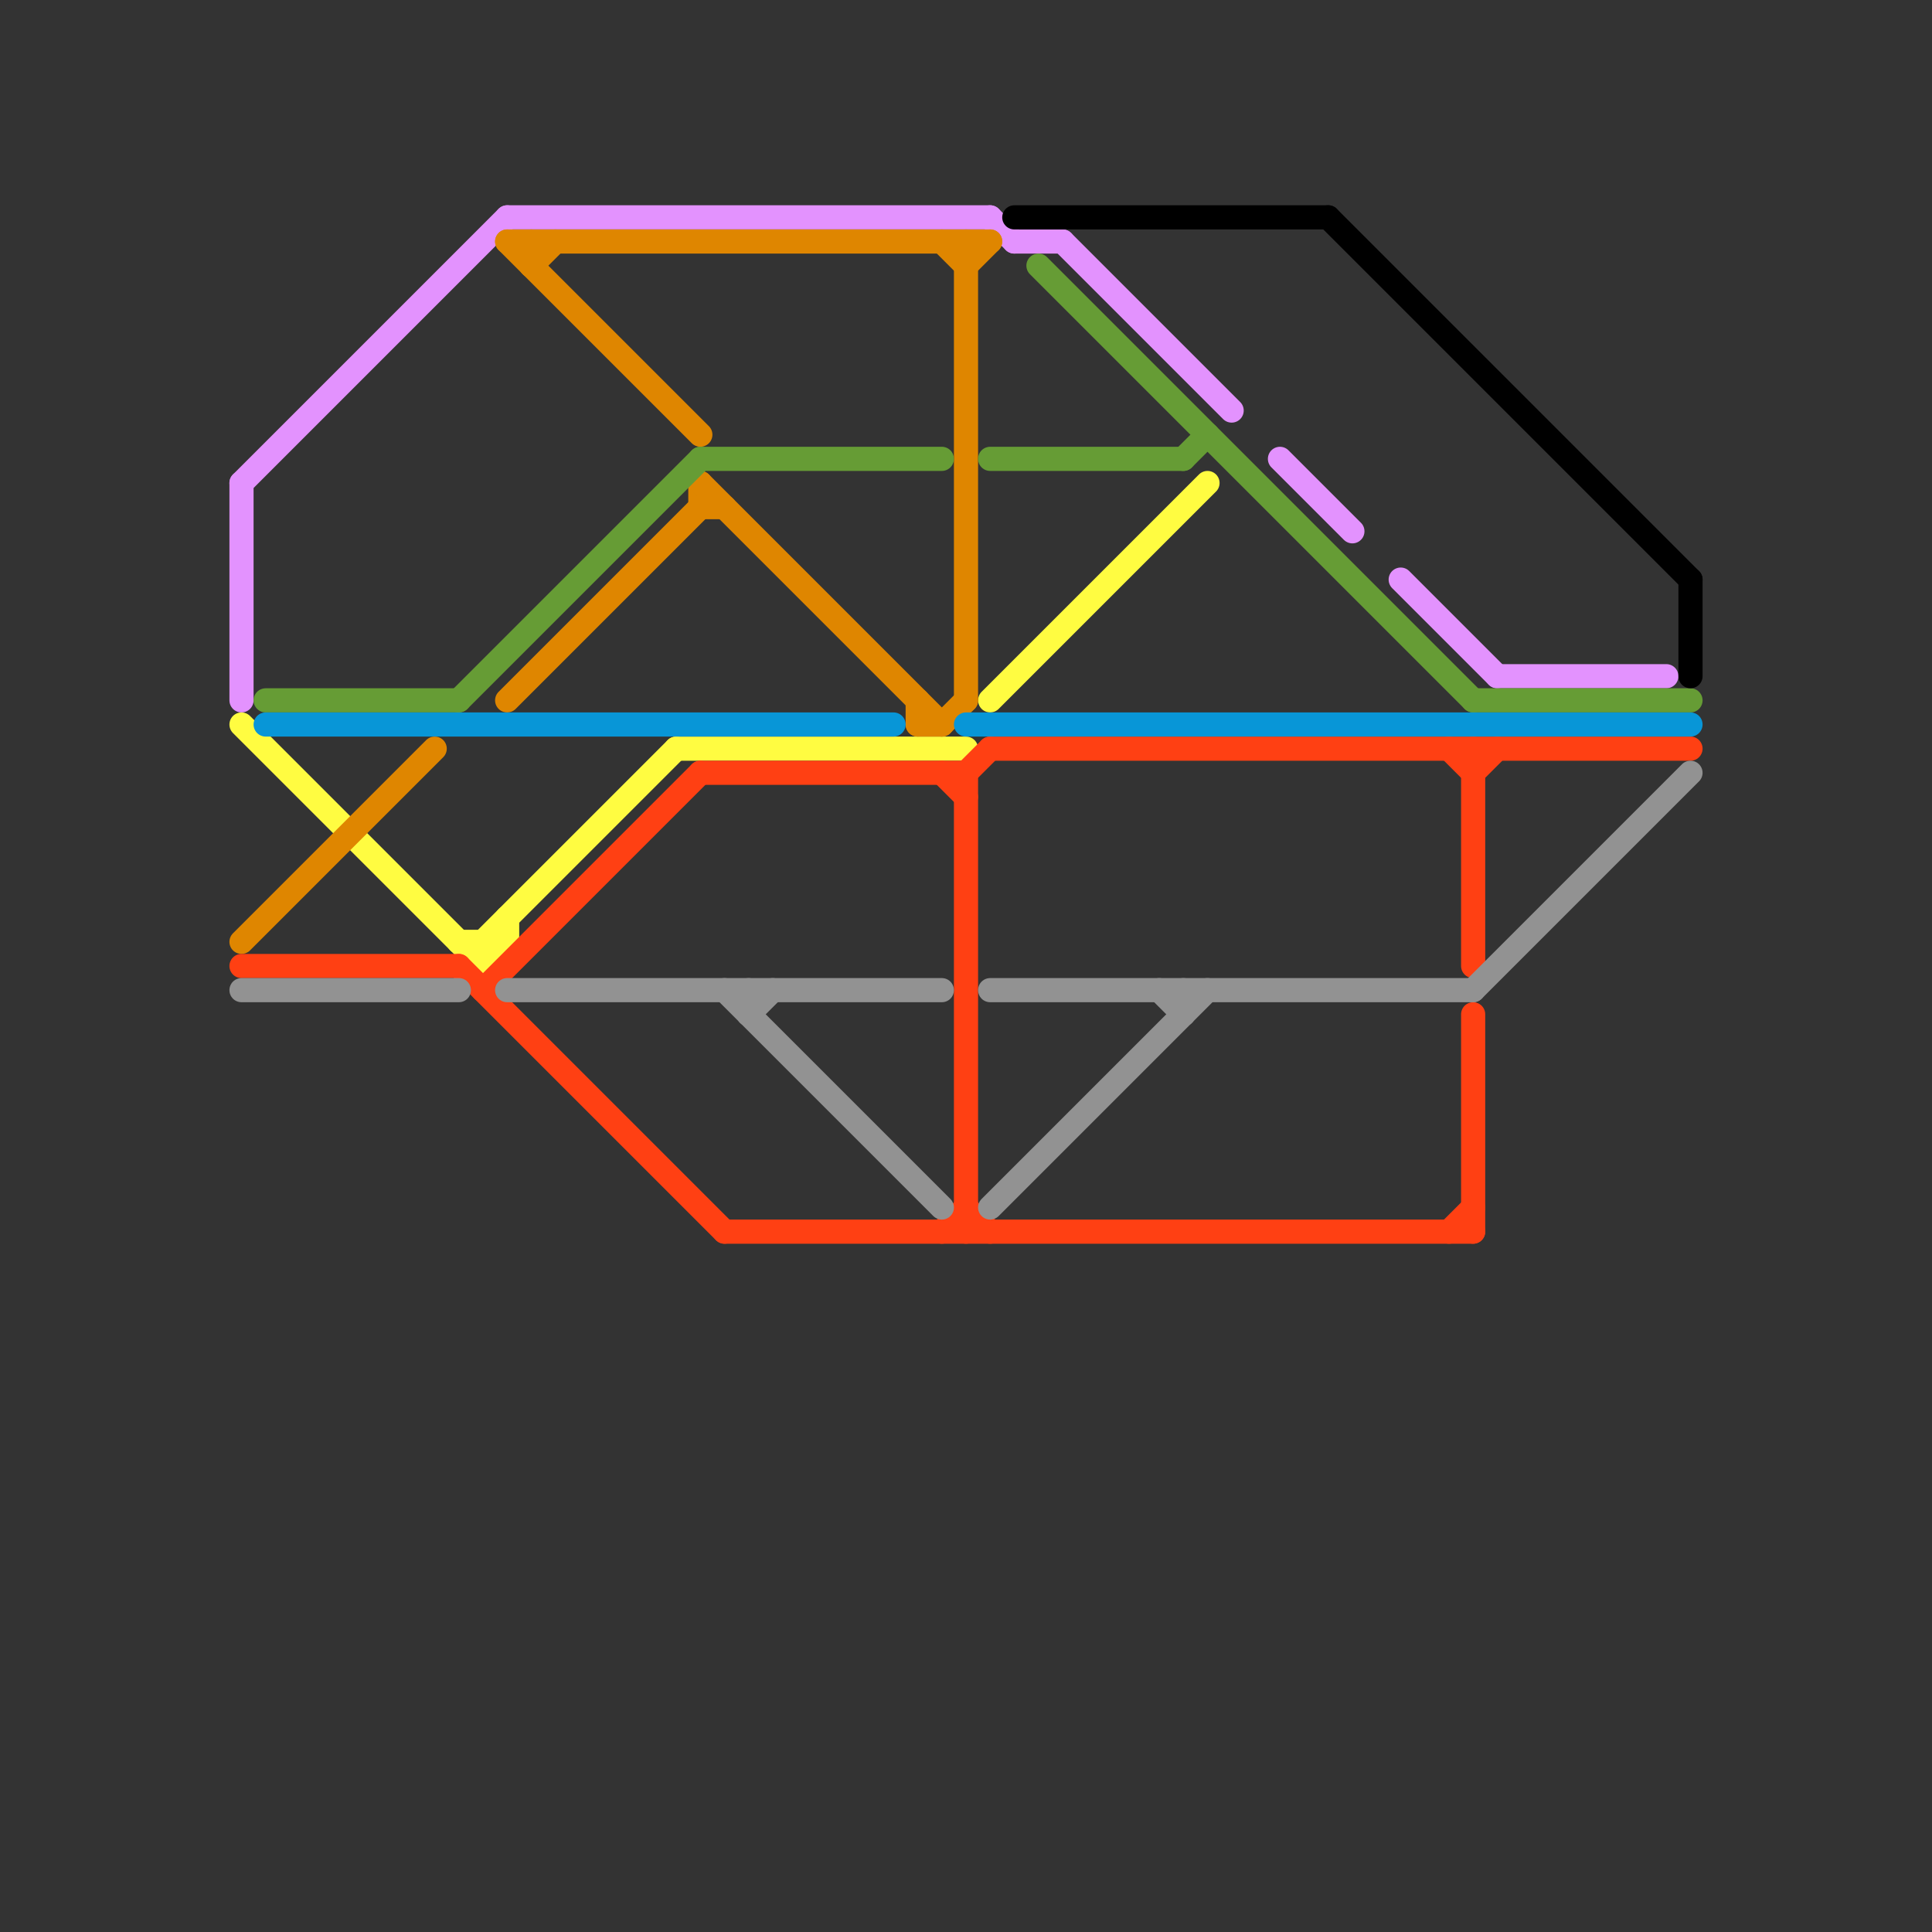 
<svg version="1.1" xmlns="http://www.w3.org/2000/svg" viewBox="0 0 80 80">
<rect x="0" y="0" width="80" height="80" fill="#333333" stroke="none"/>
<style>text { font: 1px Helvetica; font-weight: 600; white-space: pre; dominant-baseline: central; } line { stroke-width: 1; fill: none; stroke-linecap: round; stroke-linejoin: round; } .c0 { stroke: #e392fe } .c1 { stroke: #fffc41 } .c2 { stroke: #df8600 } .c3 { stroke: #ff4013 } .c4 { stroke: #929292 } .c5 { stroke: #669c35 } .c6 { stroke: #0896d7 } .c7 { stroke: #000000 }</style><defs><g id="wm-xf"><circle r="1.2" fill="#000"/><circle r="0.9" fill="#fff"/><circle r="0.6" fill="#000"/><circle r="0.3" fill="#fff"/></g><g id="wm"><circle r="0.6" fill="#000"/><circle r="0.3" fill="#fff"/></g></defs><line class="c0" x1="53" y1="19" x2="56" y2="22"/><line class="c0" x1="44" y1="10" x2="51" y2="17"/><line class="c0" x1="58" y1="24" x2="62" y2="28"/><line class="c0" x1="62" y1="28" x2="69" y2="28"/><line class="c0" x1="41" y1="9" x2="42" y2="10"/><line class="c0" x1="21" y1="9" x2="41" y2="9"/><line class="c0" x1="42" y1="10" x2="44" y2="10"/><line class="c0" x1="10" y1="20" x2="10" y2="29"/><line class="c0" x1="10" y1="20" x2="21" y2="9"/><line class="c1" x1="28" y1="31" x2="40" y2="31"/><line class="c1" x1="20" y1="39" x2="20" y2="40"/><line class="c1" x1="21" y1="38" x2="21" y2="39"/><line class="c1" x1="19" y1="39" x2="21" y2="39"/><line class="c1" x1="20" y1="39" x2="28" y2="31"/><line class="c1" x1="41" y1="29" x2="50" y2="20"/><line class="c1" x1="10" y1="30" x2="20" y2="40"/><line class="c1" x1="20" y1="40" x2="21" y2="39"/><line class="c2" x1="40" y1="11" x2="41" y2="10"/><line class="c2" x1="21" y1="10" x2="29" y2="18"/><line class="c2" x1="40" y1="10" x2="40" y2="29"/><line class="c2" x1="38" y1="29" x2="38" y2="30"/><line class="c2" x1="21" y1="29" x2="29" y2="21"/><line class="c2" x1="29" y1="20" x2="29" y2="21"/><line class="c2" x1="10" y1="39" x2="18" y2="31"/><line class="c2" x1="39" y1="30" x2="40" y2="29"/><line class="c2" x1="22" y1="11" x2="23" y2="10"/><line class="c2" x1="38" y1="30" x2="39" y2="30"/><line class="c2" x1="29" y1="20" x2="39" y2="30"/><line class="c2" x1="39" y1="10" x2="40" y2="11"/><line class="c2" x1="22" y1="10" x2="22" y2="11"/><line class="c2" x1="21" y1="10" x2="41" y2="10"/><line class="c2" x1="29" y1="21" x2="30" y2="21"/><line class="c3" x1="19" y1="40" x2="30" y2="51"/><line class="c3" x1="60" y1="31" x2="61" y2="32"/><line class="c3" x1="61" y1="31" x2="61" y2="40"/><line class="c3" x1="40" y1="32" x2="41" y2="31"/><line class="c3" x1="20" y1="41" x2="29" y2="32"/><line class="c3" x1="61" y1="42" x2="61" y2="51"/><line class="c3" x1="41" y1="31" x2="70" y2="31"/><line class="c3" x1="39" y1="51" x2="40" y2="50"/><line class="c3" x1="40" y1="32" x2="40" y2="51"/><line class="c3" x1="29" y1="32" x2="40" y2="32"/><line class="c3" x1="30" y1="51" x2="61" y2="51"/><line class="c3" x1="39" y1="32" x2="40" y2="33"/><line class="c3" x1="61" y1="32" x2="62" y2="31"/><line class="c3" x1="10" y1="40" x2="19" y2="40"/><line class="c3" x1="40" y1="50" x2="41" y2="51"/><line class="c3" x1="60" y1="51" x2="61" y2="50"/><line class="c4" x1="61" y1="41" x2="70" y2="32"/><line class="c4" x1="31" y1="41" x2="31" y2="42"/><line class="c4" x1="31" y1="42" x2="32" y2="41"/><line class="c4" x1="21" y1="41" x2="39" y2="41"/><line class="c4" x1="30" y1="41" x2="39" y2="50"/><line class="c4" x1="49" y1="41" x2="49" y2="42"/><line class="c4" x1="41" y1="50" x2="50" y2="41"/><line class="c4" x1="10" y1="41" x2="19" y2="41"/><line class="c4" x1="48" y1="41" x2="49" y2="42"/><line class="c4" x1="41" y1="41" x2="61" y2="41"/><line class="c5" x1="11" y1="29" x2="19" y2="29"/><line class="c5" x1="61" y1="29" x2="70" y2="29"/><line class="c5" x1="19" y1="29" x2="29" y2="19"/><line class="c5" x1="49" y1="19" x2="50" y2="18"/><line class="c5" x1="43" y1="11" x2="61" y2="29"/><line class="c5" x1="29" y1="19" x2="39" y2="19"/><line class="c5" x1="41" y1="19" x2="49" y2="19"/><line class="c6" x1="40" y1="30" x2="70" y2="30"/><line class="c6" x1="11" y1="30" x2="37" y2="30"/><line class="c7" x1="42" y1="9" x2="55" y2="9"/><line class="c7" x1="55" y1="9" x2="70" y2="24"/><line class="c7" x1="70" y1="24" x2="70" y2="28"/>
</svg>
